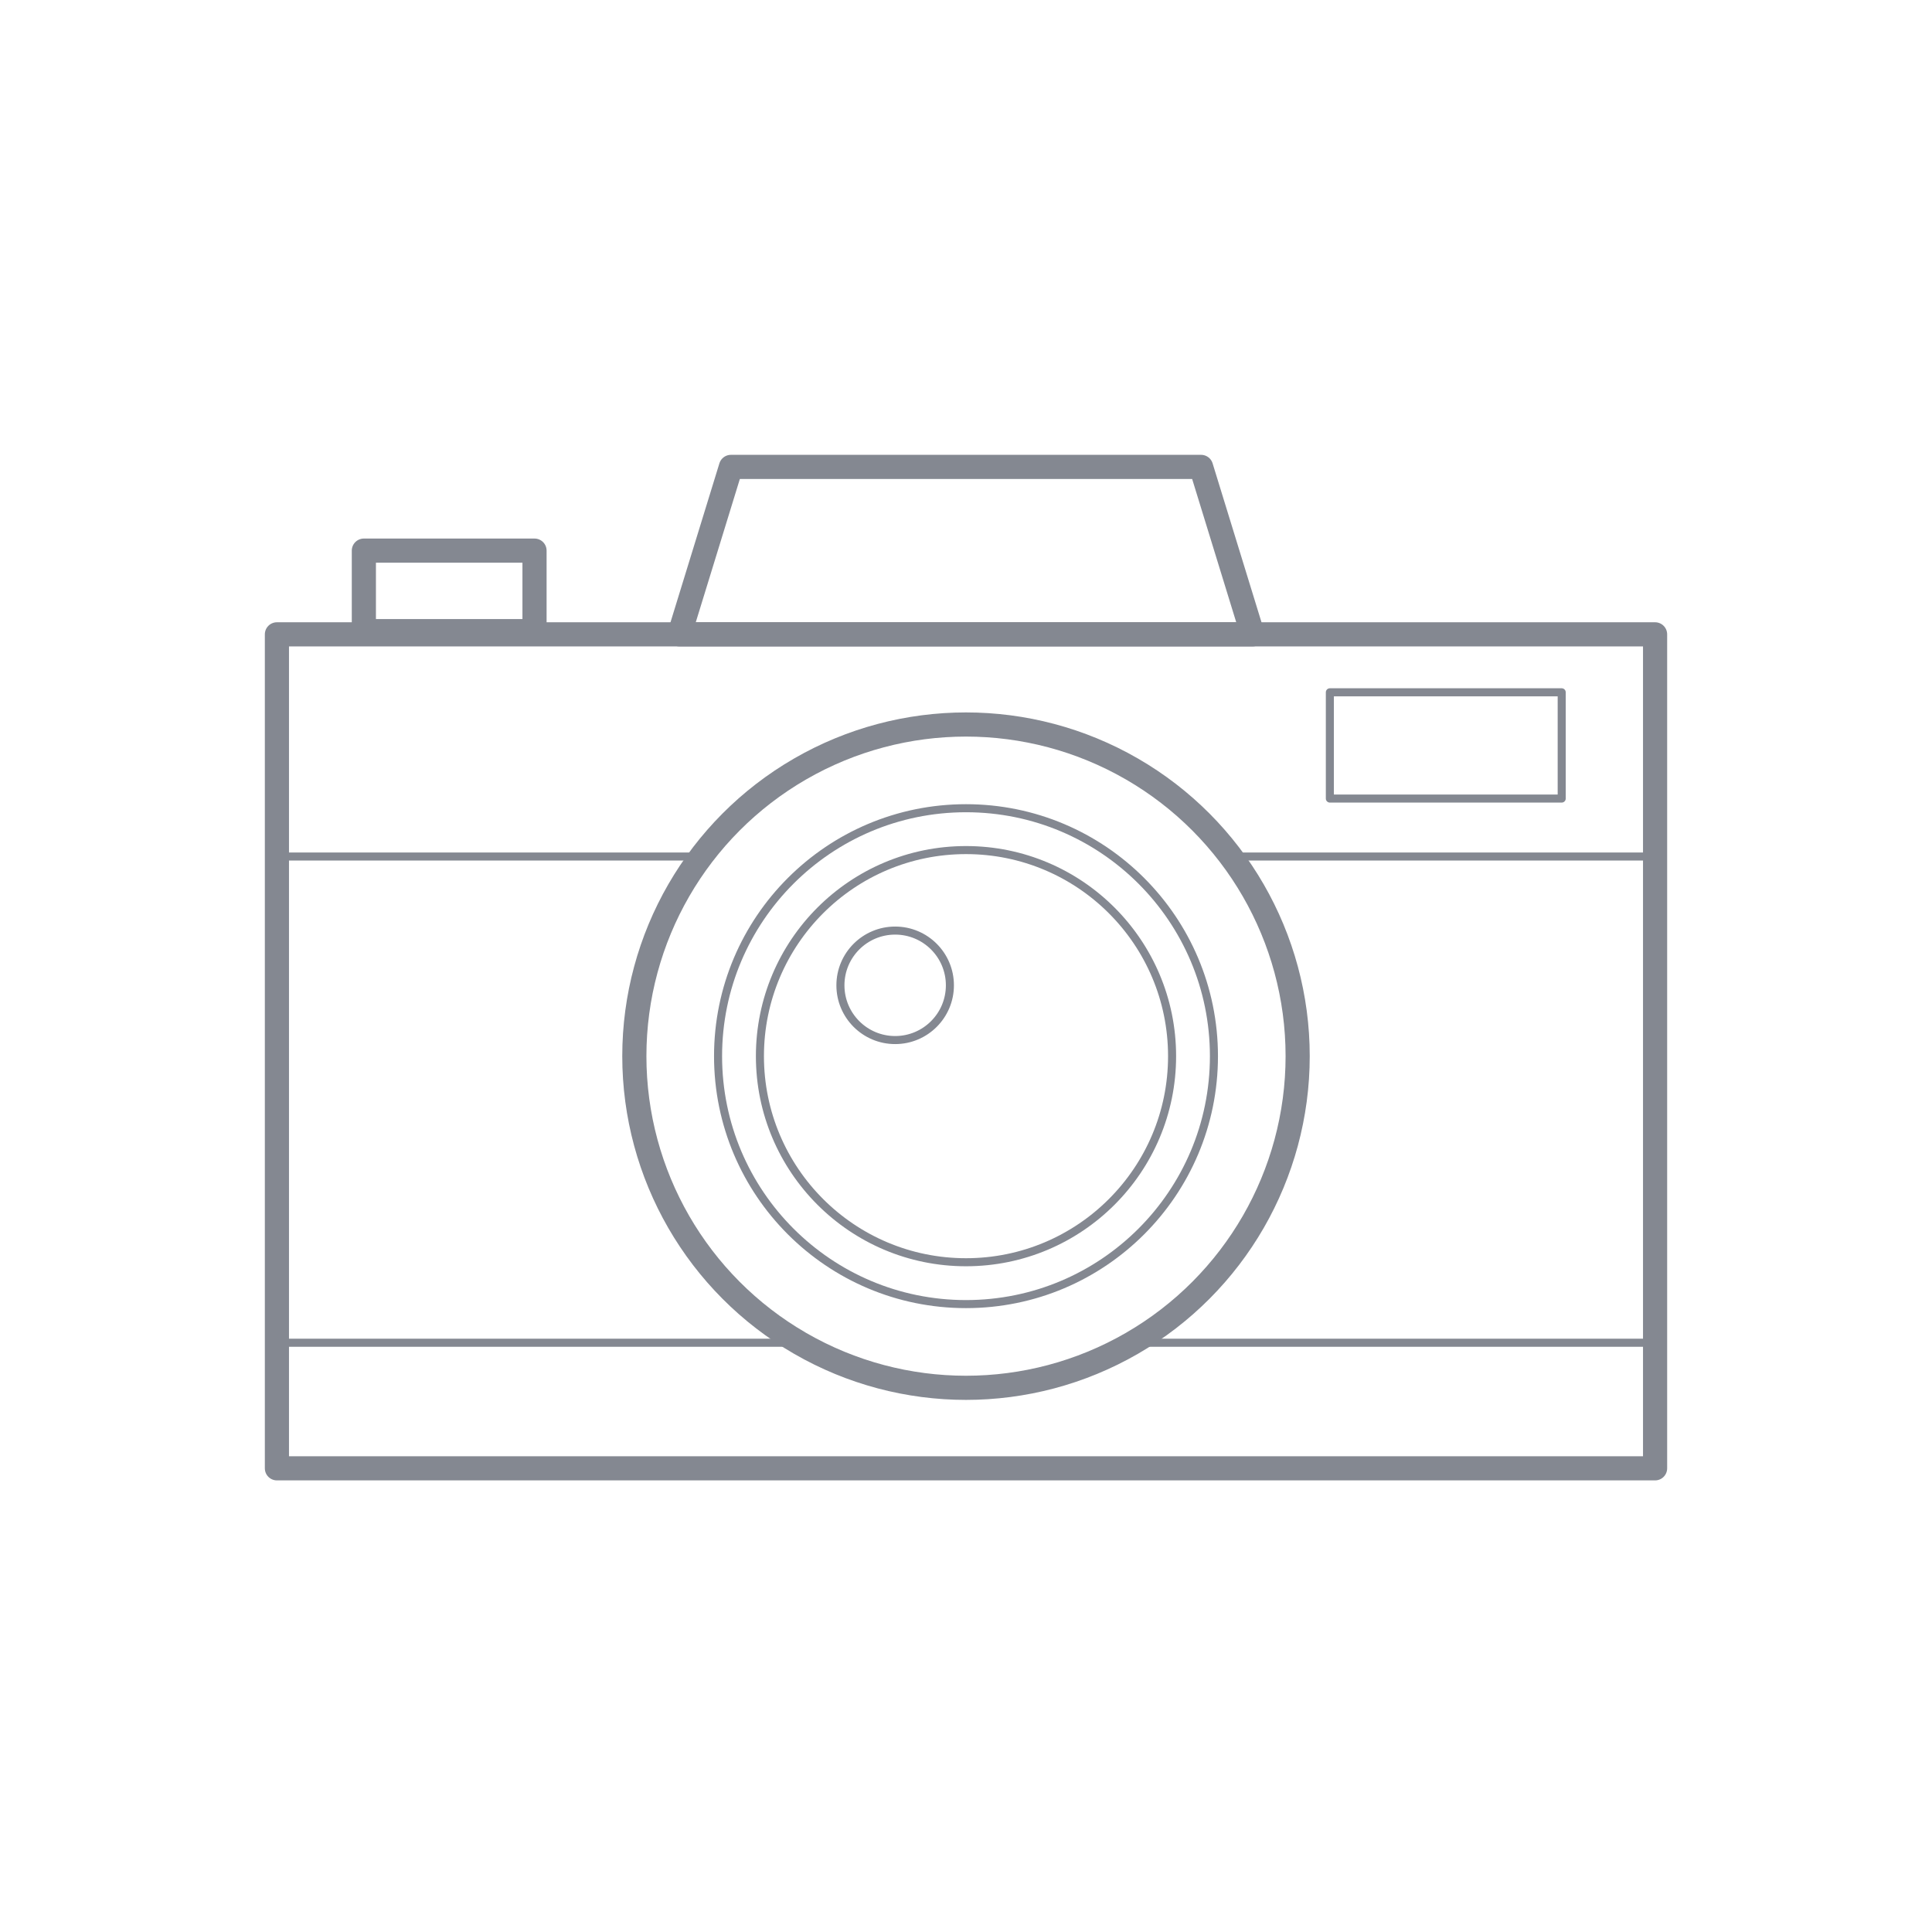 <?xml version="1.0" encoding="utf-8"?>
<!-- Generator: Adobe Illustrator 25.2.3, SVG Export Plug-In . SVG Version: 6.00 Build 0)  -->
<svg version="1.1" id="レイヤー_1" xmlns="http://www.w3.org/2000/svg" xmlns:xlink="http://www.w3.org/1999/xlink" x="0px"
	 y="0px" viewBox="0 0 60 60" style="enable-background:new 0 0 60 60;" xml:space="preserve">
<style type="text/css">
	.st0{fill:none;stroke:#848891;stroke-width:0.75;stroke-linecap:round;stroke-linejoin:round;stroke-miterlimit:10;}
	.st1{fill:none;stroke:#848891;stroke-width:0.25;stroke-linecap:round;stroke-linejoin:round;stroke-miterlimit:10;}
</style>
<rect x="8.6" y="19.7" class="st0" width="42.8" height="25.9"/>
<polygon class="st0" points="37.3,14.5 22.7,14.5 21.1,19.7 38.9,19.7 "/>
<polyline class="st1" points="35.1,41.7 51.4,41.7 51.4,26.6 38.2,26.6 "/>
<polyline class="st1" points="21.8,26.6 8.6,26.6 8.6,41.7 24.8,41.7 "/>
<rect x="41.3" y="21.5" class="st1" width="7.2" height="3.3"/>
<rect x="11.3" y="17.1" class="st0" width="5.3" height="2.5"/>
<circle class="st0" cx="30" cy="32.8" r="10.3"/>
<circle class="st1" cx="30" cy="32.8" r="6.4"/>
<circle class="st1" cx="27.8" cy="30.6" r="1.7"/>
<circle class="st1" cx="30" cy="32.8" r="7.7"/>
</svg>
